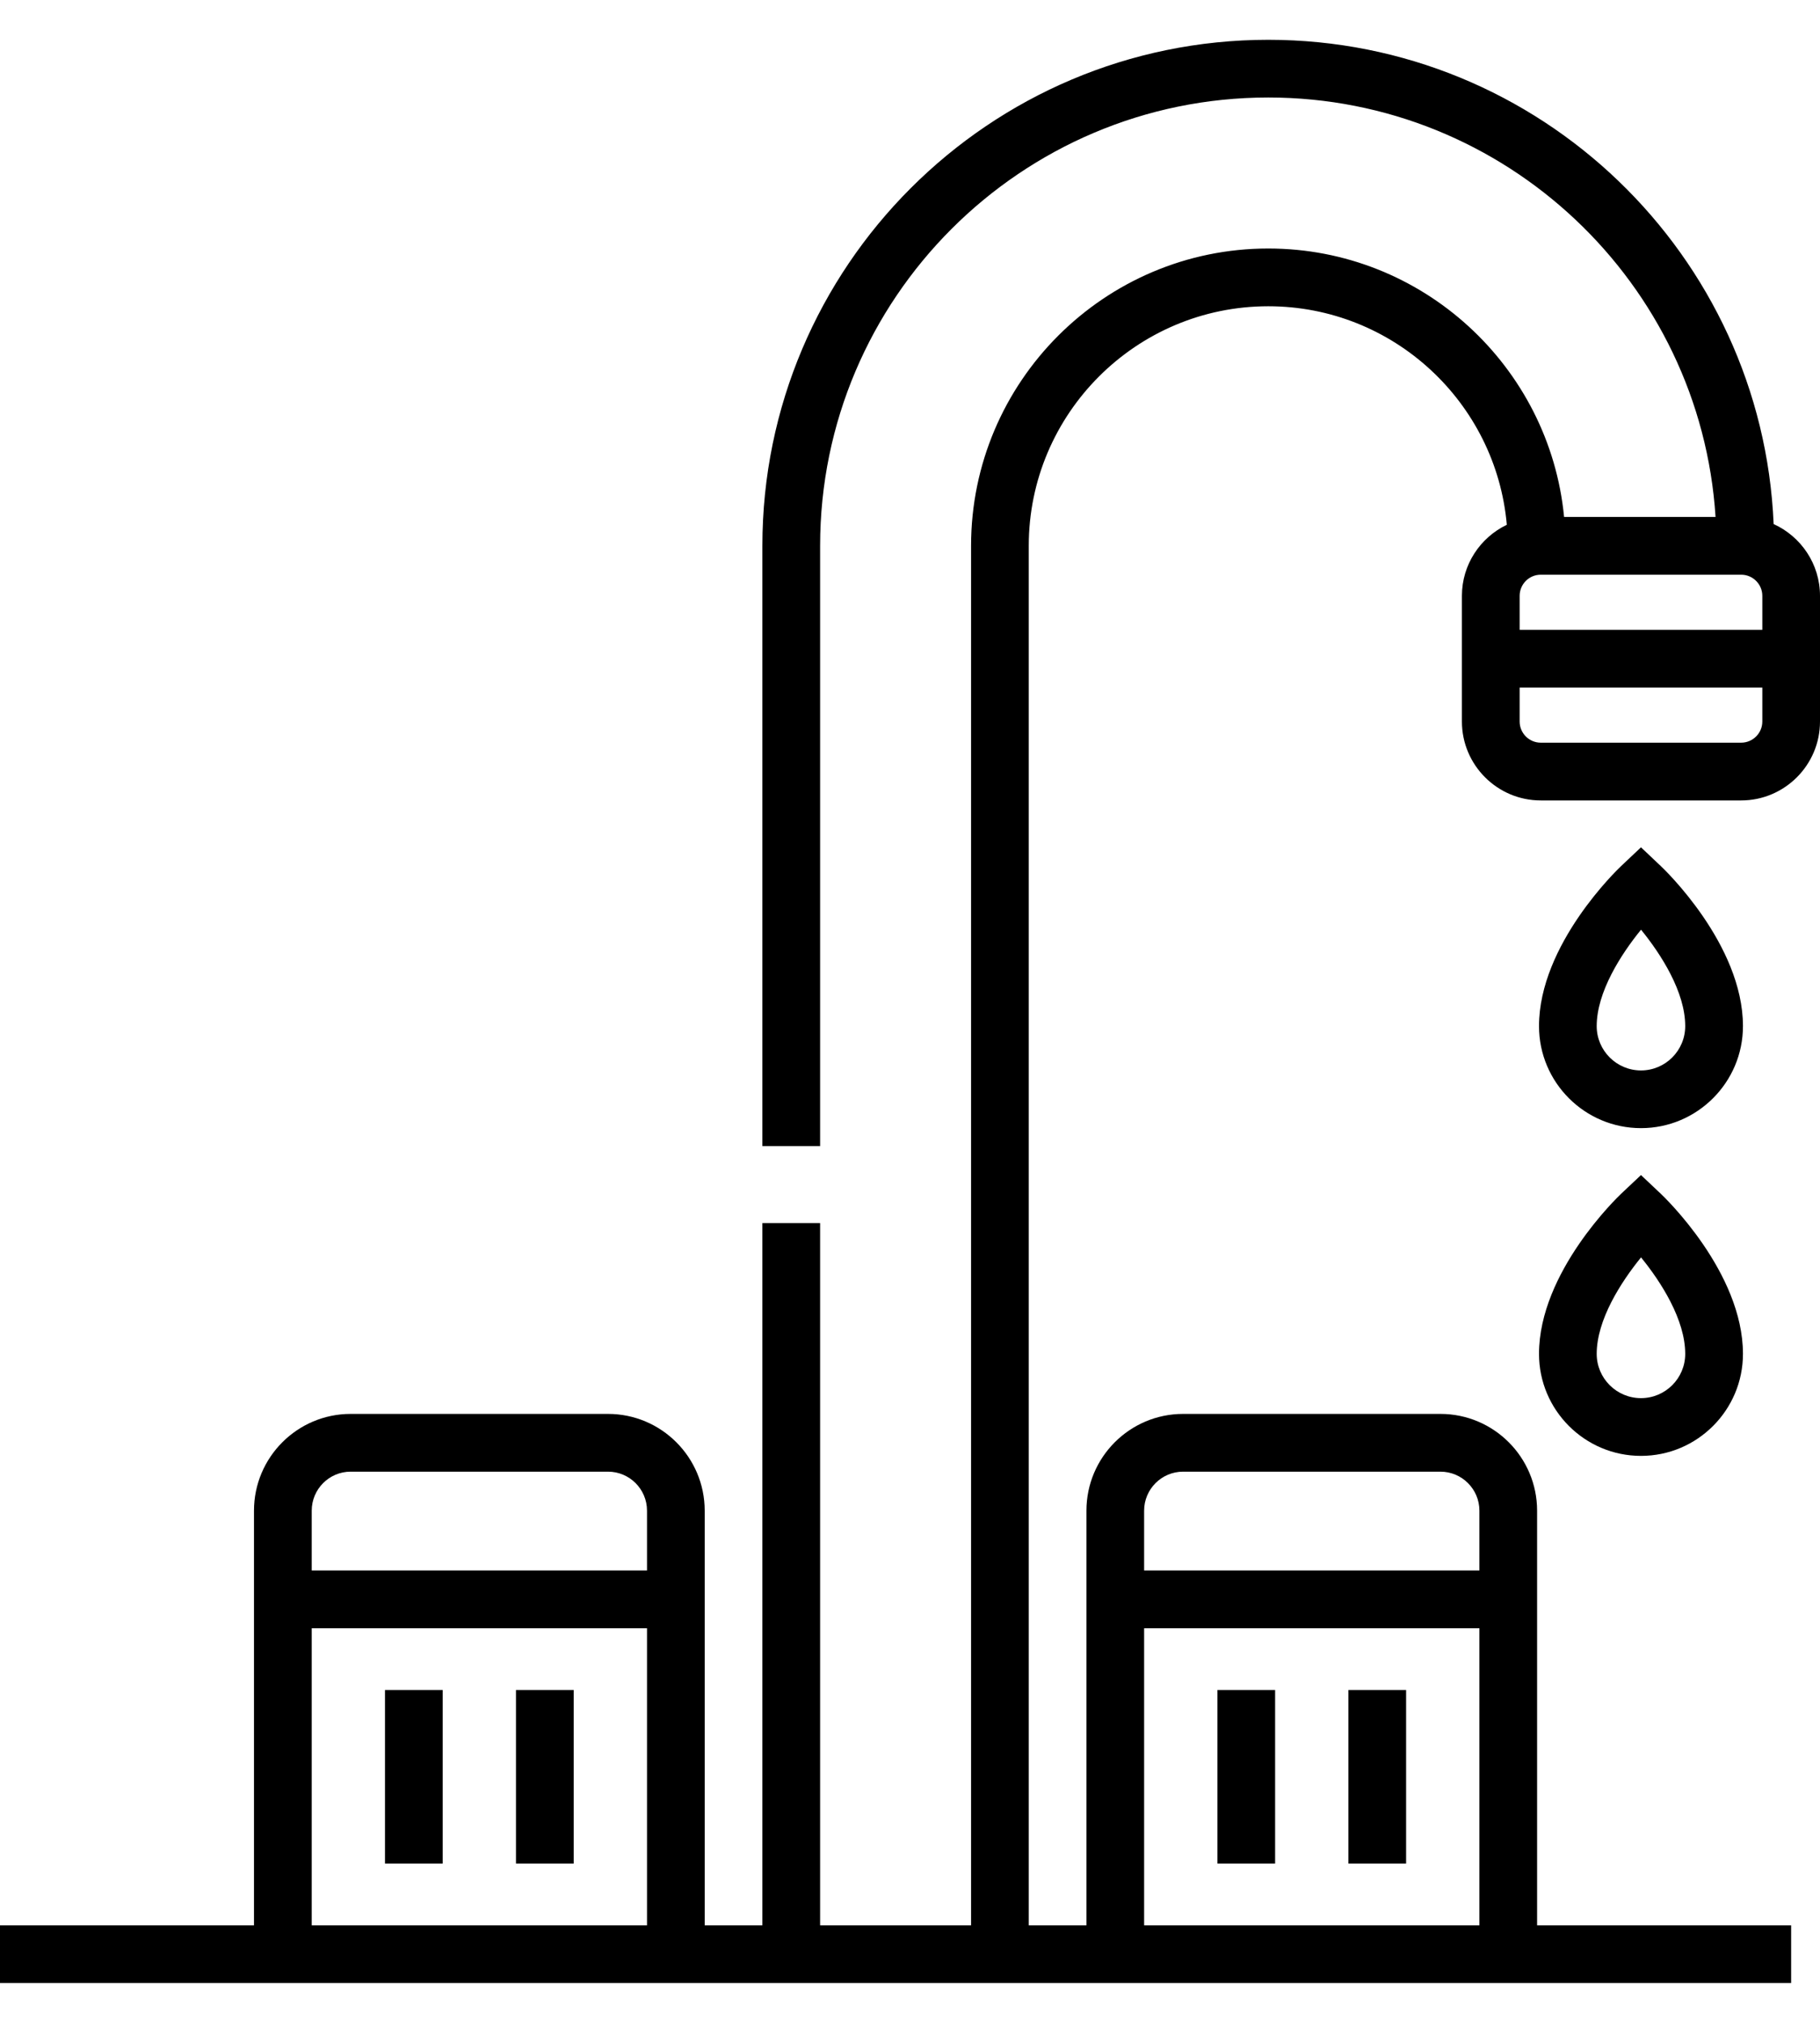 <svg xmlns="http://www.w3.org/2000/svg" width="36" height="40" viewBox="0 0 36 40" fill="none">
    <path d="M35.083 10.363C34.857 5.044 30.46 0.787 25.087 0.787C19.569 0.787 15.08 5.276 15.08 10.793V22.663H16.222V10.793C16.222 5.905 20.198 1.928 25.087 1.928C29.783 1.928 33.638 5.599 33.934 10.222H30.938C30.65 7.248 28.136 4.914 25.087 4.914C21.845 4.914 19.208 7.552 19.208 10.793V38.072H16.222V24.185H15.08V38.072H13.939V29.872C13.939 28.817 13.081 27.959 12.027 27.959H6.936C5.882 27.959 5.024 28.817 5.024 29.872V38.072H-0.001V39.213H5.024H13.939H15.08H20.349H21.489H30.404H35.429V38.072H30.404V29.872C30.404 28.817 29.547 27.959 28.492 27.959H23.402C22.347 27.959 21.49 28.817 21.49 29.872V38.072H20.349V10.793C20.349 8.181 22.474 6.056 25.087 6.056C27.559 6.056 29.593 7.959 29.805 10.377C29.281 10.629 28.917 11.163 28.917 11.782V14.268C28.917 15.128 29.617 15.828 30.477 15.828H34.44C35.3 15.828 36 15.128 36 14.268V11.782C36 11.152 35.623 10.608 35.083 10.363ZM12.798 38.072H6.166V32.197H12.798V38.072ZM12.798 31.055H6.166V29.872C6.166 29.447 6.511 29.101 6.936 29.101H12.027C12.452 29.101 12.798 29.447 12.798 29.872V31.055H12.798ZM22.631 29.872C22.631 29.447 22.977 29.101 23.402 29.101H28.492C28.917 29.101 29.263 29.447 29.263 29.872V31.055H22.631V29.872H22.631ZM22.631 32.197H29.263V38.072H22.631V32.197ZM30.059 11.782C30.059 11.552 30.246 11.364 30.477 11.364H34.44C34.671 11.364 34.859 11.552 34.859 11.782V12.454H30.059V11.782ZM34.859 14.268C34.859 14.498 34.671 14.686 34.44 14.686H30.477C30.246 14.686 30.059 14.498 30.059 14.268V13.596H34.859V14.268Z" fill="black"/>
    <path d="M32.85 17.125L32.459 16.755L32.067 17.125C32.001 17.187 30.442 18.676 30.442 20.291C30.442 21.404 31.347 22.308 32.459 22.308C33.571 22.308 34.476 21.403 34.476 20.291C34.476 18.676 32.917 17.187 32.85 17.125ZM32.459 21.167C31.976 21.167 31.583 20.774 31.583 20.291C31.583 19.619 32.062 18.872 32.46 18.384C32.857 18.871 33.334 19.615 33.334 20.291C33.334 20.774 32.942 21.167 32.459 21.167Z" fill="black"/>
    <path d="M32.85 23.605L32.459 23.236L32.067 23.605C32.001 23.668 30.442 25.157 30.442 26.772C30.442 27.884 31.347 28.789 32.459 28.789C33.571 28.789 34.476 27.884 34.476 26.772C34.476 25.157 32.917 23.668 32.85 23.605ZM32.459 27.647C31.976 27.647 31.583 27.255 31.583 26.772C31.583 26.099 32.062 25.353 32.46 24.864C32.857 25.351 33.334 26.096 33.334 26.772C33.334 27.255 32.942 27.647 32.459 27.647Z" fill="black"/>
    <path d="M8.757 33.418H7.615V36.85H8.757V33.418Z" fill="black"/>
    <path d="M11.348 33.418H10.206V36.85H11.348V33.418Z" fill="black"/>
    <path d="M25.222 33.418H24.081V36.85H25.222V33.418Z" fill="black"/>
    <path d="M27.813 33.418H26.672V36.85H27.813V33.418Z" fill="black"/>
</svg>
